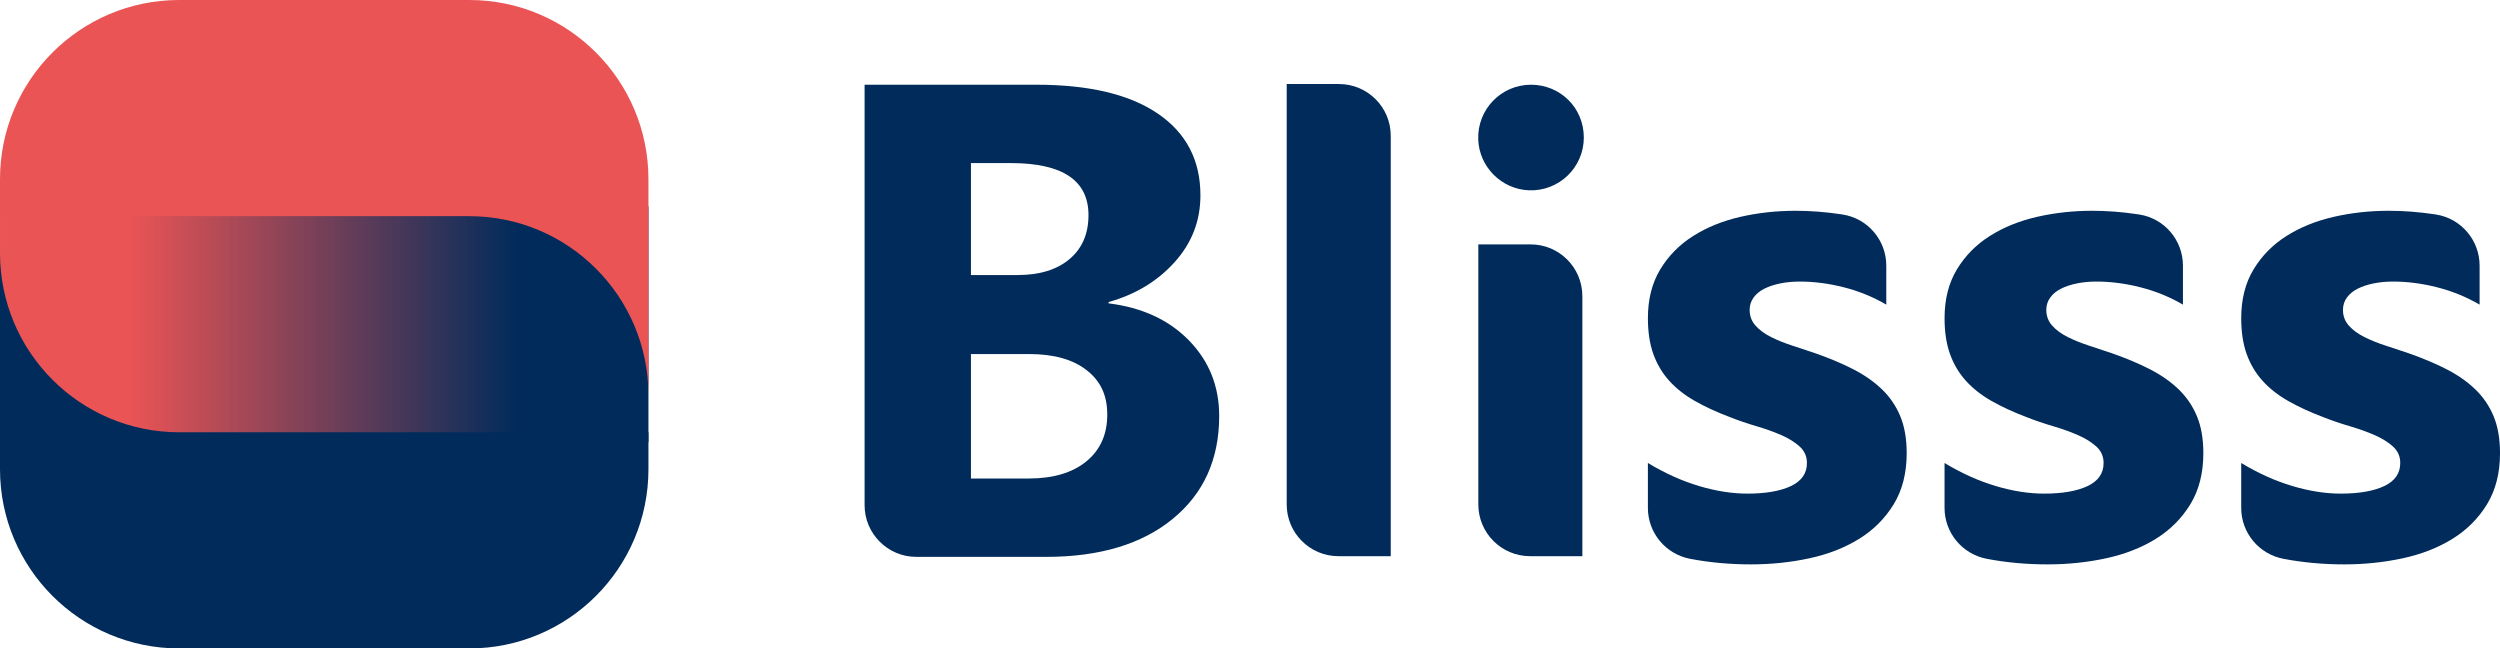 <?xml version="1.0" encoding="UTF-8"?>
<svg id="Layer_2" data-name="Layer 2" xmlns="http://www.w3.org/2000/svg" xmlns:xlink="http://www.w3.org/1999/xlink" viewBox="0 0 3855.37 1000">
  <defs>
    <style>
      .cls-1 {
        fill: url(#linear-gradient);
      }

      .cls-2 {
        fill: #002b5b;
      }

      .cls-3 {
        fill: #ea5455;
      }
    </style>
    <linearGradient id="linear-gradient" x1=".01" y1="499.99" x2="999.99" y2="499.99" gradientUnits="userSpaceOnUse">
      <stop offset="0" stop-color="#ea5455"/>
      <stop offset=".2" stop-color="#ea5455"/>
      <stop offset=".8" stop-color="#002b5b"/>
      <stop offset="1" stop-color="#002b5b"/>
    </linearGradient>
  </defs>
  <g id="Layer_1-2" data-name="Layer 1">
    <g>
      <g>
        <path class="cls-2" d="m2144.73,857.72h-80.64c-44.08,0-79.81-35.73-79.81-79.81V129.59h80.64c44.08,0,79.81,35.73,79.81,79.81v648.31Z"/>
        <path class="cls-2" d="m2360.42,376.88h-80.62v401.02c0,44.08,35.73,79.81,79.81,79.81h80.62v-401.02c0-44.08-35.73-79.81-79.81-79.81Zm.61-246.22c-46,0-83.09,38.14-81.37,84.54,1.56,42.21,35.92,76.64,78.13,78.28,46.45,1.8,84.69-35.32,84.69-81.37s-36.47-81.45-81.45-81.45Z"/>
        <path class="cls-2" d="m2541.29,783.35v-69.33c26.4,15.91,52.72,27.76,78.96,35.54,26.23,7.79,51.03,11.68,74.39,11.68,28.43,0,50.86-3.89,67.28-11.68,16.42-7.78,24.63-19.63,24.63-35.54,0-10.16-3.73-18.61-11.17-25.39-7.45-6.77-17.01-12.69-28.69-17.77-11.68-5.08-24.46-9.65-38.34-13.71-13.88-4.06-27.25-8.63-40.11-13.71-20.65-7.78-38.84-16.16-54.58-25.13-15.74-8.97-28.94-19.38-39.61-31.23-10.66-11.85-18.79-25.56-24.37-41.13-5.59-15.57-8.38-34.02-8.38-55.35,0-29.11,6.35-54.16,19.04-75.15,12.69-20.99,29.62-38.16,50.78-51.54,21.15-13.37,45.36-23.18,72.61-29.45,27.25-6.26,55.6-9.39,85.05-9.39,23.02,0,46.37,1.78,70.07,5.33.9.14,1.8.27,2.7.41,38.81,6.03,67.37,39.57,67.37,78.85v60.12c-20.31-11.85-42.06-20.73-65.25-26.66-23.19-5.92-45.95-8.89-68.29-8.89-10.5,0-20.4.93-29.7,2.79-9.31,1.86-17.52,4.57-24.63,8.12-7.11,3.55-12.69,8.12-16.76,13.71-4.06,5.59-6.09,11.93-6.09,19.04,0,9.48,3.05,17.6,9.14,24.37,6.09,6.77,14.04,12.61,23.86,17.52,9.81,4.91,20.73,9.31,32.75,13.2,12.01,3.89,23.95,7.87,35.8,11.93,21.33,7.45,40.62,15.57,57.88,24.37,17.26,8.8,32.07,19.13,44.43,30.97,12.35,11.85,21.83,25.73,28.43,41.64,6.6,15.91,9.9,34.87,9.9,56.87,0,30.81-6.69,57.12-20.06,78.96-13.37,21.83-31.15,39.61-53.31,53.31-22.17,13.71-47.73,23.7-76.67,29.96-28.94,6.26-58.99,9.39-90.13,9.39-32.69,0-64-2.88-93.93-8.62-37.68-7.24-65-40.07-65-78.44Z"/>
        <path class="cls-2" d="m2998.78,783.35v-69.33c26.4,15.91,52.72,27.76,78.96,35.54,26.23,7.79,51.03,11.68,74.39,11.68,28.43,0,50.86-3.89,67.28-11.68,16.42-7.78,24.63-19.63,24.63-35.54,0-10.16-3.73-18.61-11.17-25.39-7.45-6.77-17.01-12.69-28.69-17.77-11.68-5.08-24.46-9.65-38.34-13.71-13.88-4.06-27.25-8.63-40.11-13.71-20.65-7.78-38.84-16.16-54.58-25.13-15.74-8.97-28.94-19.38-39.61-31.23-10.66-11.85-18.79-25.56-24.37-41.13-5.59-15.57-8.38-34.02-8.38-55.35,0-29.11,6.35-54.16,19.04-75.15,12.69-20.99,29.62-38.16,50.78-51.54,21.15-13.37,45.36-23.18,72.61-29.45,27.25-6.26,55.6-9.39,85.05-9.39,23.02,0,46.37,1.78,70.07,5.33.9.14,1.8.27,2.7.41,38.81,6.03,67.37,39.57,67.37,78.85v60.12c-20.31-11.85-42.06-20.73-65.25-26.66-23.19-5.92-45.95-8.89-68.29-8.89-10.5,0-20.4.93-29.7,2.79-9.31,1.86-17.52,4.57-24.63,8.12-7.11,3.55-12.69,8.12-16.76,13.71-4.06,5.59-6.09,11.93-6.09,19.04,0,9.48,3.05,17.6,9.14,24.37,6.09,6.77,14.04,12.61,23.86,17.52,9.81,4.91,20.73,9.31,32.75,13.2,12.01,3.89,23.95,7.87,35.8,11.93,21.33,7.45,40.62,15.57,57.88,24.37,17.26,8.8,32.07,19.13,44.43,30.97,12.35,11.85,21.83,25.73,28.43,41.64,6.6,15.91,9.9,34.87,9.9,56.87,0,30.81-6.69,57.12-20.06,78.96-13.37,21.83-31.15,39.61-53.31,53.31-22.17,13.71-47.73,23.7-76.67,29.96-28.94,6.26-58.99,9.39-90.13,9.39-32.69,0-64-2.88-93.93-8.62-37.68-7.24-65-40.07-65-78.44Z"/>
        <path class="cls-2" d="m3456.27,783.35v-69.33c26.4,15.91,52.72,27.76,78.96,35.54,26.23,7.79,51.03,11.68,74.39,11.68,28.43,0,50.86-3.89,67.28-11.68,16.42-7.78,24.63-19.63,24.63-35.54,0-10.16-3.73-18.61-11.17-25.39-7.45-6.77-17.01-12.69-28.69-17.77-11.68-5.08-24.46-9.65-38.34-13.71-13.88-4.06-27.25-8.63-40.11-13.71-20.65-7.78-38.84-16.16-54.58-25.13-15.74-8.97-28.94-19.38-39.61-31.23-10.66-11.85-18.79-25.56-24.37-41.13-5.59-15.57-8.38-34.02-8.38-55.35,0-29.11,6.35-54.16,19.04-75.15,12.69-20.99,29.62-38.16,50.78-51.54,21.15-13.37,45.36-23.18,72.61-29.45,27.25-6.26,55.6-9.39,85.05-9.39,23.02,0,46.37,1.78,70.07,5.33.9.14,1.8.27,2.7.41,38.81,6.03,67.37,39.57,67.37,78.85v60.12c-20.31-11.85-42.06-20.73-65.25-26.66-23.19-5.92-45.95-8.89-68.29-8.89-10.5,0-20.4.93-29.7,2.79-9.31,1.86-17.52,4.57-24.63,8.12-7.11,3.55-12.69,8.12-16.76,13.71-4.06,5.59-6.09,11.93-6.09,19.04,0,9.48,3.05,17.6,9.14,24.37,6.09,6.77,14.04,12.61,23.86,17.52,9.81,4.91,20.73,9.31,32.75,13.2,12.01,3.89,23.95,7.87,35.8,11.93,21.33,7.45,40.62,15.57,57.88,24.37,17.26,8.8,32.07,19.13,44.43,30.97,12.35,11.85,21.83,25.73,28.43,41.64,6.6,15.91,9.9,34.87,9.9,56.87,0,30.81-6.69,57.12-20.06,78.96-13.37,21.83-31.15,39.61-53.31,53.31-22.17,13.71-47.73,23.7-76.67,29.96-28.94,6.26-58.99,9.39-90.13,9.39-32.69,0-64-2.88-93.93-8.62-37.68-7.24-65-40.07-65-78.44Z"/>
        <path class="cls-2" d="m1333.33,778.97V130.66h265.05c81.24,0,143.7,14.9,187.36,44.68,43.67,29.79,65.5,71.77,65.5,125.92,0,39.27-13.29,73.62-39.86,103.07-26.58,29.45-60.51,49.93-101.81,61.44v2.03c51.79,6.43,93.17,25.56,124.15,57.38,30.97,31.82,46.46,70.58,46.46,116.28,0,66.69-23.86,119.58-71.59,158.67-47.73,39.1-112.89,58.65-195.49,58.65h-199.96c-44.08,0-79.81-35.73-79.81-79.81Zm164.01-527.47v172.64h72.1c33.85,0,60.5-8.21,79.97-24.63,19.46-16.42,29.2-39.01,29.2-67.79,0-53.48-39.95-80.23-119.83-80.23h-61.44Zm0,294.5v191.93h88.86c37.91,0,67.61-8.8,89.11-26.4,21.49-17.6,32.24-41.64,32.24-72.1s-10.58-51.96-31.73-68.55c-21.16-16.58-50.69-24.88-88.6-24.88h-89.87Z"/>
      </g>
      <g>
        <rect class="cls-1" x=".01" y="318.16" width="999.98" height="363.68"/>
        <path class="cls-3" d="m1000,276.39v333.35c0-152.67-123.76-276.39-276.39-276.39H0v-56.95C0,123.76,123.76,0,276.39,0h447.21c152.63,0,276.39,123.76,276.39,276.39Z"/>
        <path class="cls-2" d="m1000,666.65v56.95c0,152.63-123.76,276.39-276.39,276.39h-447.21C123.76,1000,0,876.24,0,723.61v-333.35c0,152.63,123.76,276.39,276.39,276.39h723.61Z"/>
      </g>
    </g>
  </g>
</svg>